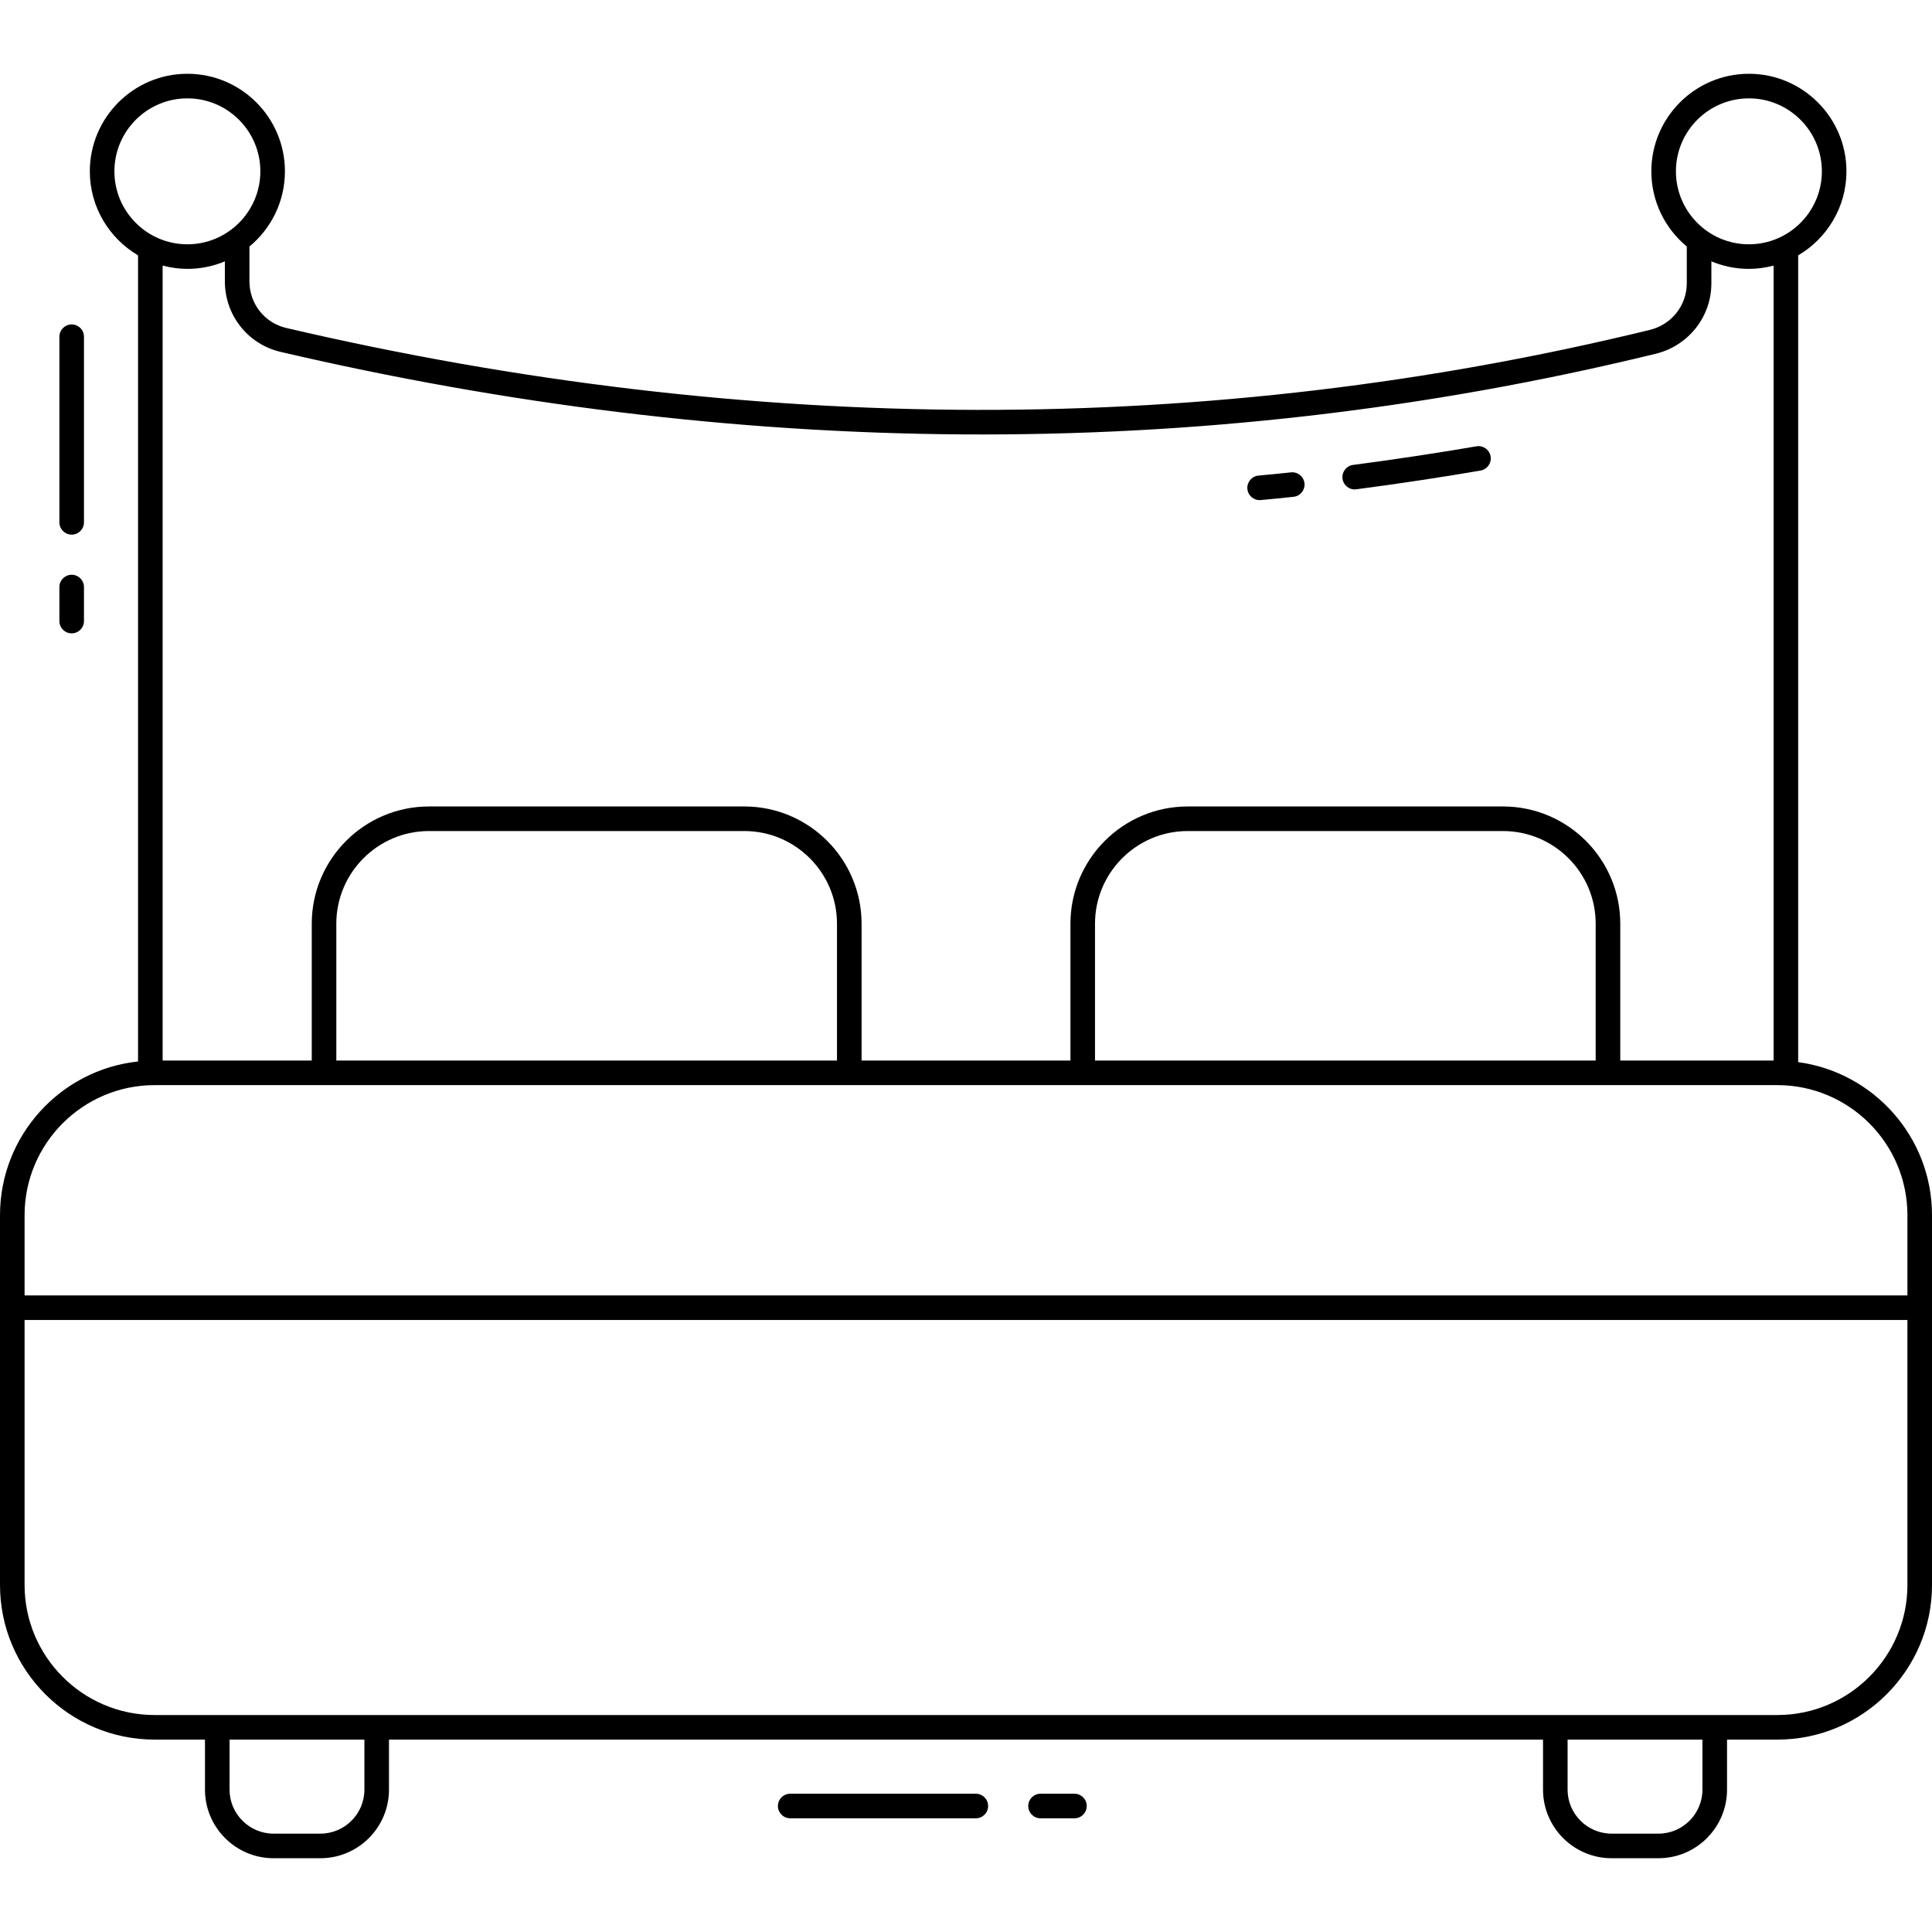 <?xml version="1.0" encoding="UTF-8"?> <svg xmlns="http://www.w3.org/2000/svg" id="Layer_1" height="512" viewBox="0 0 512 512" width="512"><g id="_x30_6_Bed"><g><g><g><path d="m330.568 129.571c-.161-1.791 1.16-3.376 2.952-3.537 2.873-.258 5.72-.545 8.594-.853 1.786-.183 3.395 1.099 3.586 2.889.193 1.788-1.101 3.395-2.889 3.586-2.91.315-5.795.603-8.706.866-1.789.161-3.375-1.157-3.537-2.951z"></path></g><g><path d="m355.778 126.856c-.23-1.784 1.028-3.418 2.812-3.649 11.45-1.485 24.178-3.454 32.665-4.928 1.782-.312 3.459.88 3.766 2.651.308 1.772-.879 3.458-2.651 3.766-8.642 1.503-21.493 3.489-32.942 4.972-1.83.229-3.424-1.063-3.65-2.812z"></path></g></g><g><path d="m18.996 167.843c1.799 0 3.257-1.458 3.257-3.257v-9.015c0-1.799-1.458-3.257-3.257-3.257s-3.257 1.458-3.257 3.257v9.015c-.001 1.798 1.458 3.257 3.257 3.257z"></path><path d="m18.996 141.683c1.799 0 3.257-1.458 3.257-3.257v-49.194c0-1.799-1.458-3.257-3.257-3.257s-3.257 1.458-3.257 3.257v49.193c-.001 1.799 1.458 3.258 3.257 3.258z"></path><path d="m284.739 475.354h-8.988c-1.799 0-3.258 1.458-3.258 3.257s1.458 3.257 3.258 3.257h8.988c1.799 0 3.257-1.458 3.257-3.257 0-1.797-1.458-3.257-3.257-3.257z"></path><path d="m258.605 475.354h-49.193c-1.799 0-3.257 1.458-3.257 3.257s1.458 3.257 3.257 3.257h49.193c1.799 0 3.257-1.458 3.257-3.257.001-1.797-1.458-3.257-3.257-3.257z"></path><path d="m476.537 281.471v-213.796c7.638-4.498 12.791-12.784 12.791-22.27 0-14.254-11.598-25.853-25.853-25.853-14.254 0-25.853 11.598-25.853 25.853 0 8.006 3.66 15.173 9.393 19.919v9.744c0 5.878-4.035 10.961-9.815 12.365-116.526 28.429-238.118 28.25-361.384-.527-5.719-1.352-9.712-6.434-9.712-12.36v-9.213c5.74-4.745 9.405-11.917 9.405-19.929 0-14.254-11.598-25.853-25.853-25.853s-25.851 11.599-25.851 25.854c0 9.482 5.147 17.765 12.779 22.263v213.632c-20.536 2.202-36.583 19.626-36.583 40.737v97.997c0 22.597 18.383 40.98 40.98 40.98h13.34v13.254c0 10.024 8.155 18.18 18.18 18.18h12.405c10.024 0 18.18-8.155 18.18-18.18v-13.255h305.831v13.255c0 10.024 8.155 18.18 18.18 18.18h12.405c10.024 0 18.18-8.155 18.18-18.18v-13.255h13.34c22.597 0 40.98-18.383 40.98-40.98 0-29.836 0-69.04 0-97.997-.003-20.722-15.475-37.856-35.465-40.565zm-32.4-236.066c0-10.663 8.676-19.339 19.339-19.339s19.339 8.676 19.339 19.339-8.676 19.338-19.339 19.338c-10.664 0-19.339-8.675-19.339-19.338zm-413.818 0c0-10.663 8.676-19.339 19.339-19.339s19.338 8.676 19.338 19.339-8.676 19.338-19.339 19.338-19.338-8.675-19.338-19.338zm19.338 25.851c3.519 0 6.874-.712 9.934-1.991v5.281c0 8.96 6.056 16.65 14.737 18.7 118.677 27.704 241.69 30.453 364.416.515 8.706-2.114 14.788-9.801 14.788-18.694v-5.807c3.063 1.282 6.422 1.995 9.946 1.995 2.266 0 4.453-.323 6.548-.872v210.672h-40.637v-36.257c0-17.136-13.941-31.077-31.077-31.077h-83.556c-17.136 0-31.077 13.941-31.077 31.077v36.257h-55.351v-36.257c0-17.136-13.941-31.077-31.077-31.077h-83.556c-17.136 0-31.077 13.941-31.077 31.077v36.257h-39.519v-210.675c2.097.552 4.288.876 6.558.876zm373.215 209.798h-132.683v-36.257c0-13.545 11.019-24.563 24.563-24.563h83.556c13.545 0 24.563 11.02 24.563 24.563v36.257zm-201.062 0h-132.682v-36.257c0-13.545 11.02-24.563 24.563-24.563h83.556c13.545 0 24.563 11.02 24.563 24.563zm-215.295 40.981c0-19.005 15.462-34.467 34.466-34.467h430.04c19.004 0 34.466 15.462 34.466 34.467v21.262h-498.972zm90.056 152.232c0 6.433-5.233 11.666-11.666 11.666h-12.405c-6.433 0-11.666-5.233-11.666-11.666v-13.255h35.736zm354.594 0c0 6.433-5.233 11.666-11.666 11.666h-12.405c-6.433 0-11.666-5.233-11.666-11.666v-13.255h35.735v13.255zm19.855-19.769c-.656 0-427.991 0-430.04 0-19.004 0-34.466-15.462-34.466-34.466v-70.221h498.971v70.221c0 19.004-15.461 34.466-34.465 34.466z"></path></g></g></g></svg> 